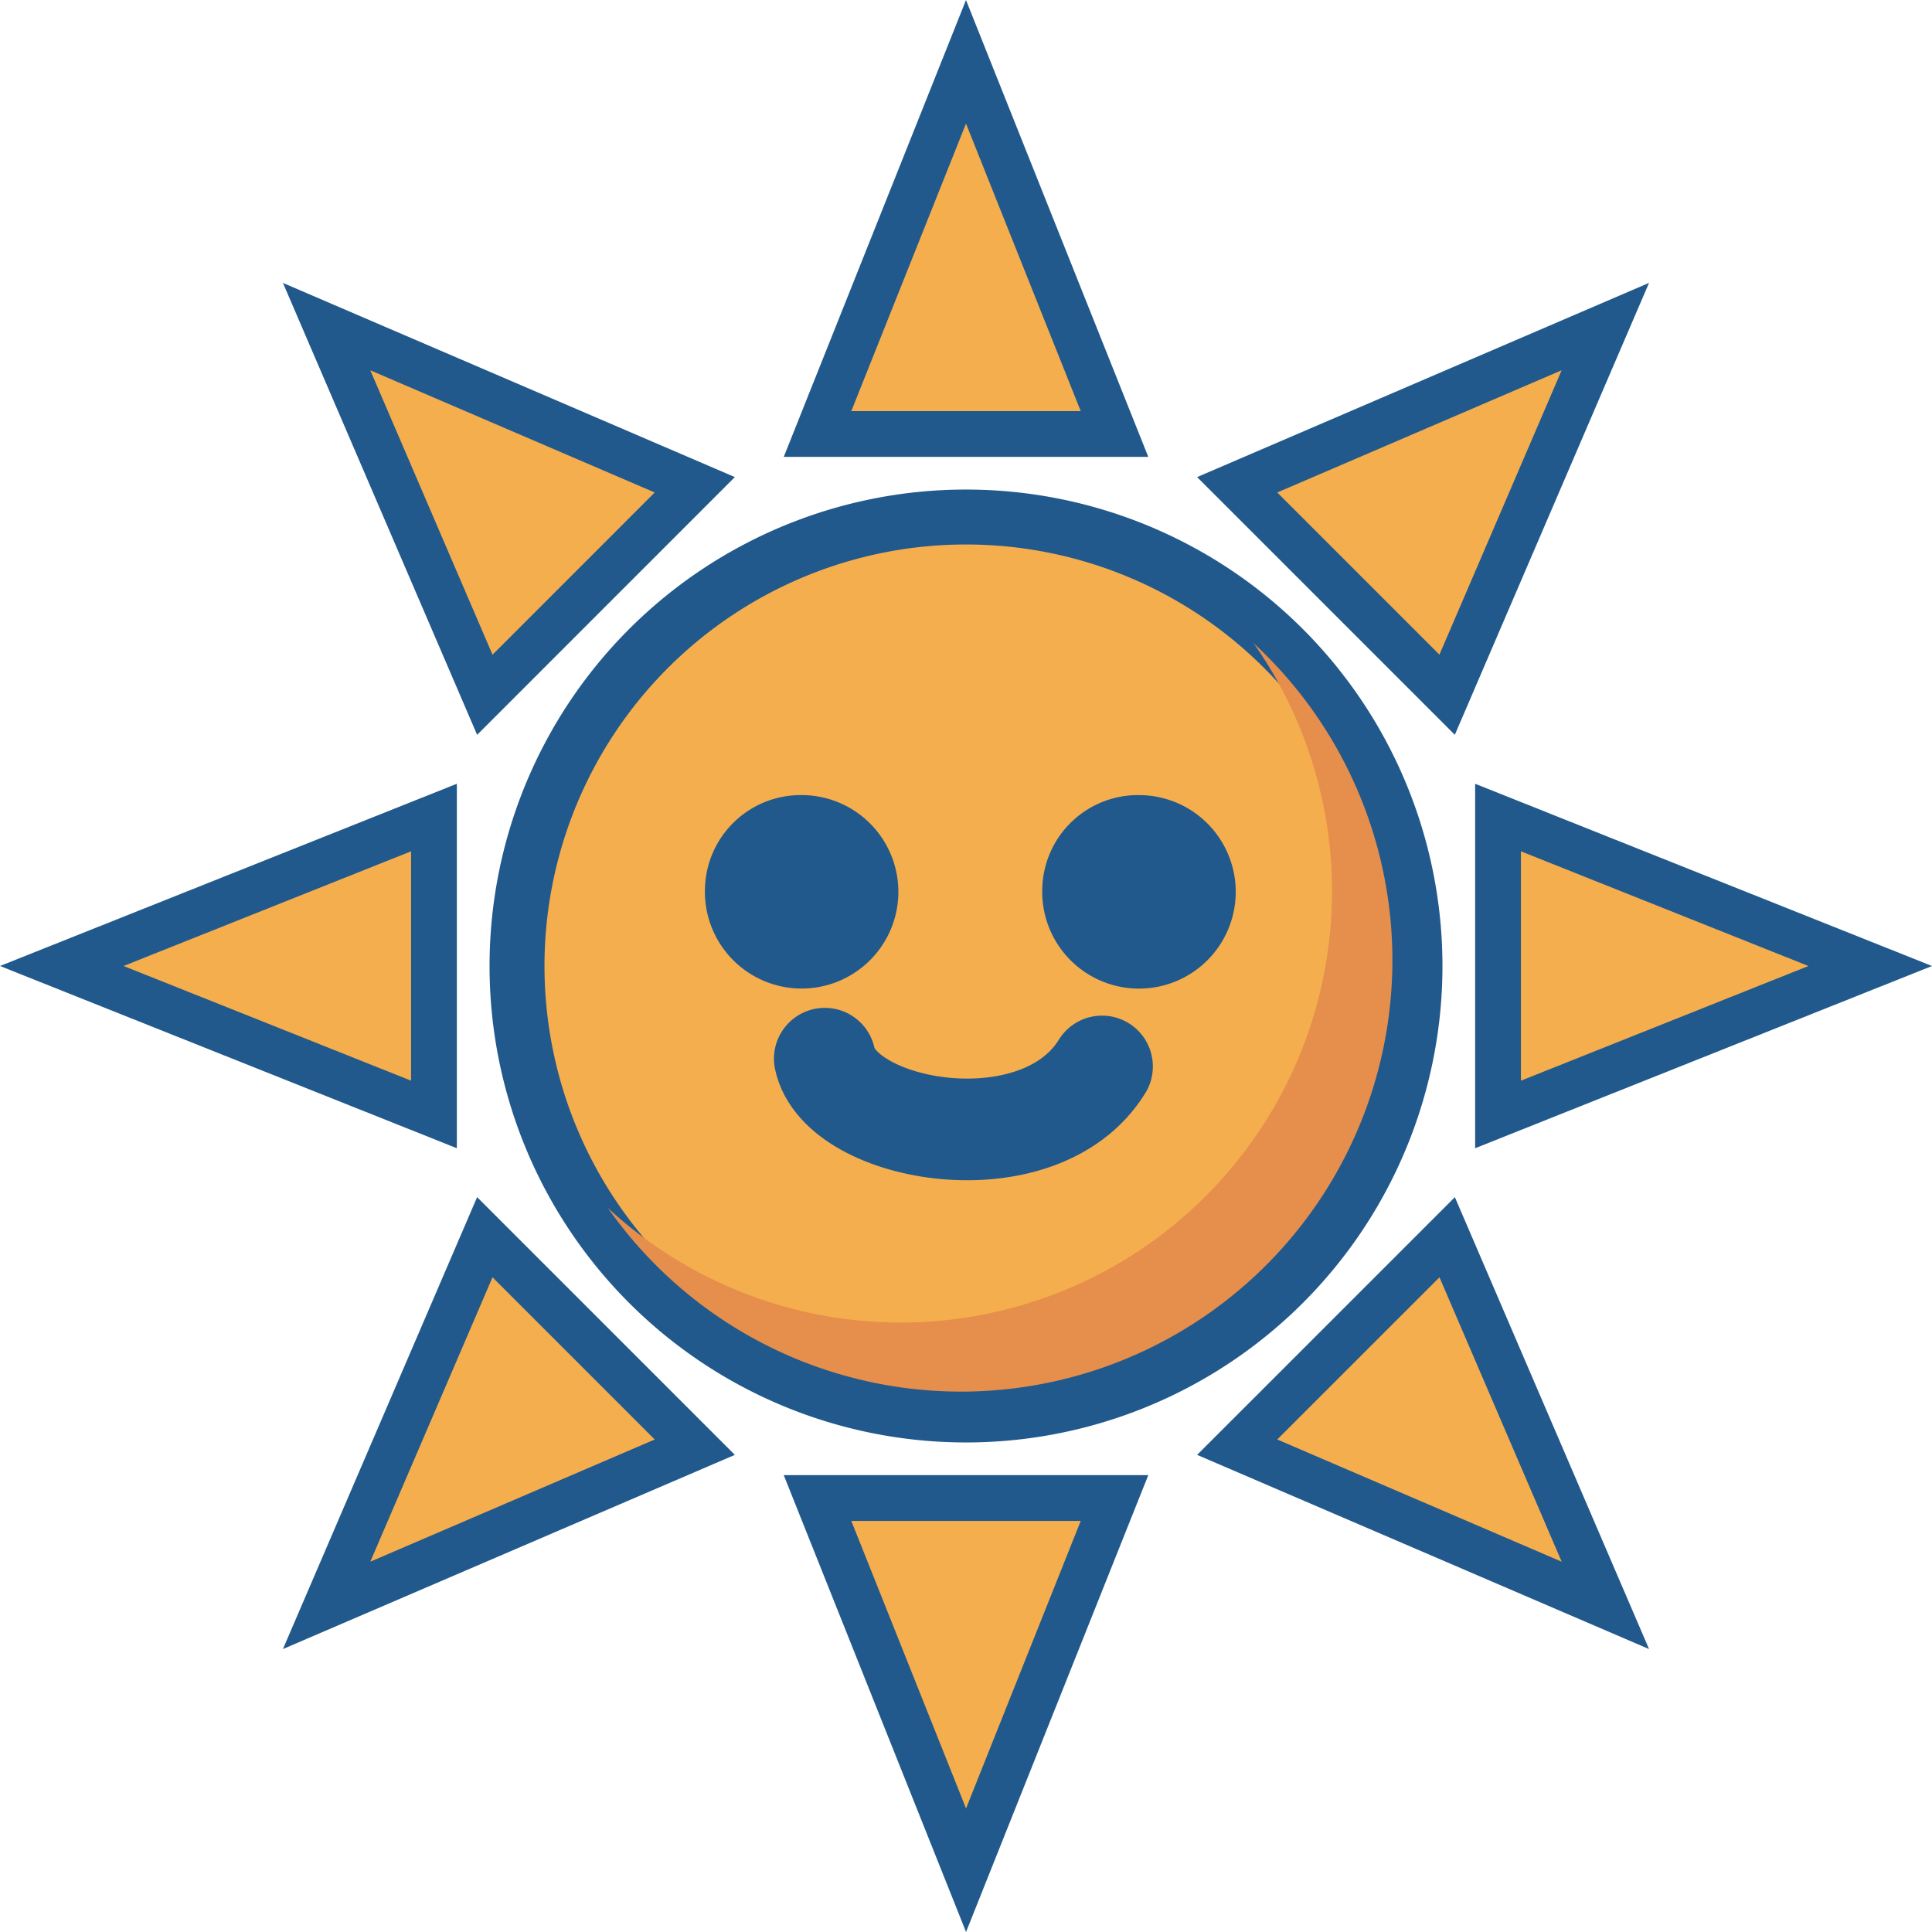 <svg xmlns="http://www.w3.org/2000/svg" width="181.503" height="181.502" viewBox="0 0 181.503 181.502">
  <g id="sun" transform="translate(5.804 5.804)">
    <g id="グループ_165" data-name="グループ 165" transform="translate(0)">
      <g id="グループ_147" data-name="グループ 147" transform="translate(42.767 42.767)">
        <path id="パス_321" data-name="パス 321" d="M1573.483,150.461a42.18,42.18,0,1,0-42.181,42.181A42.181,42.181,0,0,0,1573.483,150.461Z" transform="translate(-1489.122 -108.281)" fill="#f5ae4e" stroke="#21598c" stroke-width="5.161"/>
        <path id="パス_322" data-name="パス 322" d="M1562.7,126.224a40.525,40.525,0,0,1-60.675,53.043,40.526,40.526,0,1,0,60.675-53.043Z" transform="translate(-1493.488 -114.354)" fill="#e68e4b"/>
      </g>
      <g id="グループ_164" data-name="グループ 164">
        <g id="グループ_149" data-name="グループ 149" transform="translate(71)">
          <g id="グループ_148" data-name="グループ 148">
            <path id="パス_323" data-name="パス 323" d="M1531.8,78.6l13.948-34.965L1559.7,78.6Z" transform="translate(-1531.801 -43.631)" fill="#f5ae4e" stroke="#21598c" stroke-width="4.301"/>
          </g>
        </g>
        <g id="グループ_151" data-name="グループ 151" transform="translate(24.88 24.88)">
          <g id="グループ_150" data-name="グループ 150">
            <path id="パス_324" data-name="パス 324" d="M1476.946,115.828l-14.862-34.587L1496.67,96.1Z" transform="translate(-1462.083 -81.241)" fill="#f5ae4e" stroke="#21598c" stroke-width="4.301"/>
          </g>
        </g>
        <g id="グループ_153" data-name="グループ 153" transform="translate(0 71)">
          <g id="グループ_152" data-name="グループ 152">
            <path id="パス_325" data-name="パス 325" d="M1459.438,178.854l-34.965-13.947,34.965-13.947Z" transform="translate(-1424.473 -150.96)" fill="#f5ae4e" stroke="#21598c" stroke-width="4.301"/>
          </g>
        </g>
        <g id="グループ_155" data-name="グループ 155" transform="translate(24.88 110.428)">
          <g id="グループ_154" data-name="グループ 154">
            <path id="パス_326" data-name="パス 326" d="M1496.67,230.286l-34.587,14.861,14.862-34.586Z" transform="translate(-1462.083 -210.562)" fill="#f5ae4e" stroke="#21598c" stroke-width="4.301"/>
          </g>
        </g>
        <g id="グループ_157" data-name="グループ 157" transform="translate(71 134.929)">
          <g id="グループ_156" data-name="グループ 156">
            <path id="パス_327" data-name="パス 327" d="M1559.7,247.6l-13.948,34.965L1531.8,247.6Z" transform="translate(-1531.801 -247.6)" fill="#f5ae4e" stroke="#21598c" stroke-width="4.301"/>
          </g>
        </g>
        <g id="グループ_159" data-name="グループ 159" transform="translate(110.428 110.428)">
          <g id="グループ_158" data-name="グループ 158">
            <path id="パス_328" data-name="パス 328" d="M1611.127,210.562l14.862,34.587L1591.4,230.286Z" transform="translate(-1591.404 -210.562)" fill="#f5ae4e" stroke="#21598c" stroke-width="4.301"/>
          </g>
        </g>
        <g id="グループ_161" data-name="グループ 161" transform="translate(134.929 71.001)">
          <g id="グループ_160" data-name="グループ 160">
            <path id="パス_329" data-name="パス 329" d="M1628.441,150.961l34.966,13.947-34.966,13.946Z" transform="translate(-1628.441 -150.961)" fill="#f5ae4e" stroke="#21598c" stroke-width="4.301"/>
          </g>
        </g>
        <g id="グループ_163" data-name="グループ 163" transform="translate(110.428 24.88)">
          <g id="グループ_162" data-name="グループ 162">
            <path id="パス_330" data-name="パス 330" d="M1591.4,96.1l34.587-14.863-14.864,34.587Z" transform="translate(-1591.404 -81.241)" fill="#f5ae4e" stroke="#21598c" stroke-width="4.301"/>
          </g>
        </g>
      </g>
    </g>
    <g id="グループ_166" data-name="グループ 166" transform="translate(64.652 73.116)">
      <path id="パス_331" data-name="パス 331" d="M1522.2,158.823a4.863,4.863,0,1,0,4.862-4.665A4.769,4.769,0,0,0,1522.2,158.823Z" transform="translate(-1522.205 -154.158)" fill="#21598c" stroke="#21598c" stroke-width="8.448"/>
      <path id="パス_332" data-name="パス 332" d="M1570.1,158.823a4.866,4.866,0,1,0,4.862-4.665A4.767,4.767,0,0,0,1570.1,158.823Z" transform="translate(-1538.416 -154.158)" fill="#21598c" stroke="#21598c" stroke-width="8.448"/>
      <path id="パス_333" data-name="パス 333" d="M1532.83,185.205c1.466,6.97,20.173,10.271,26.046.731" transform="translate(-1525.801 -164.667)" fill="none" stroke="#21598c" stroke-linecap="round" stroke-linejoin="round" stroke-width="9.551"/>
    </g>
  </g>
</svg>
